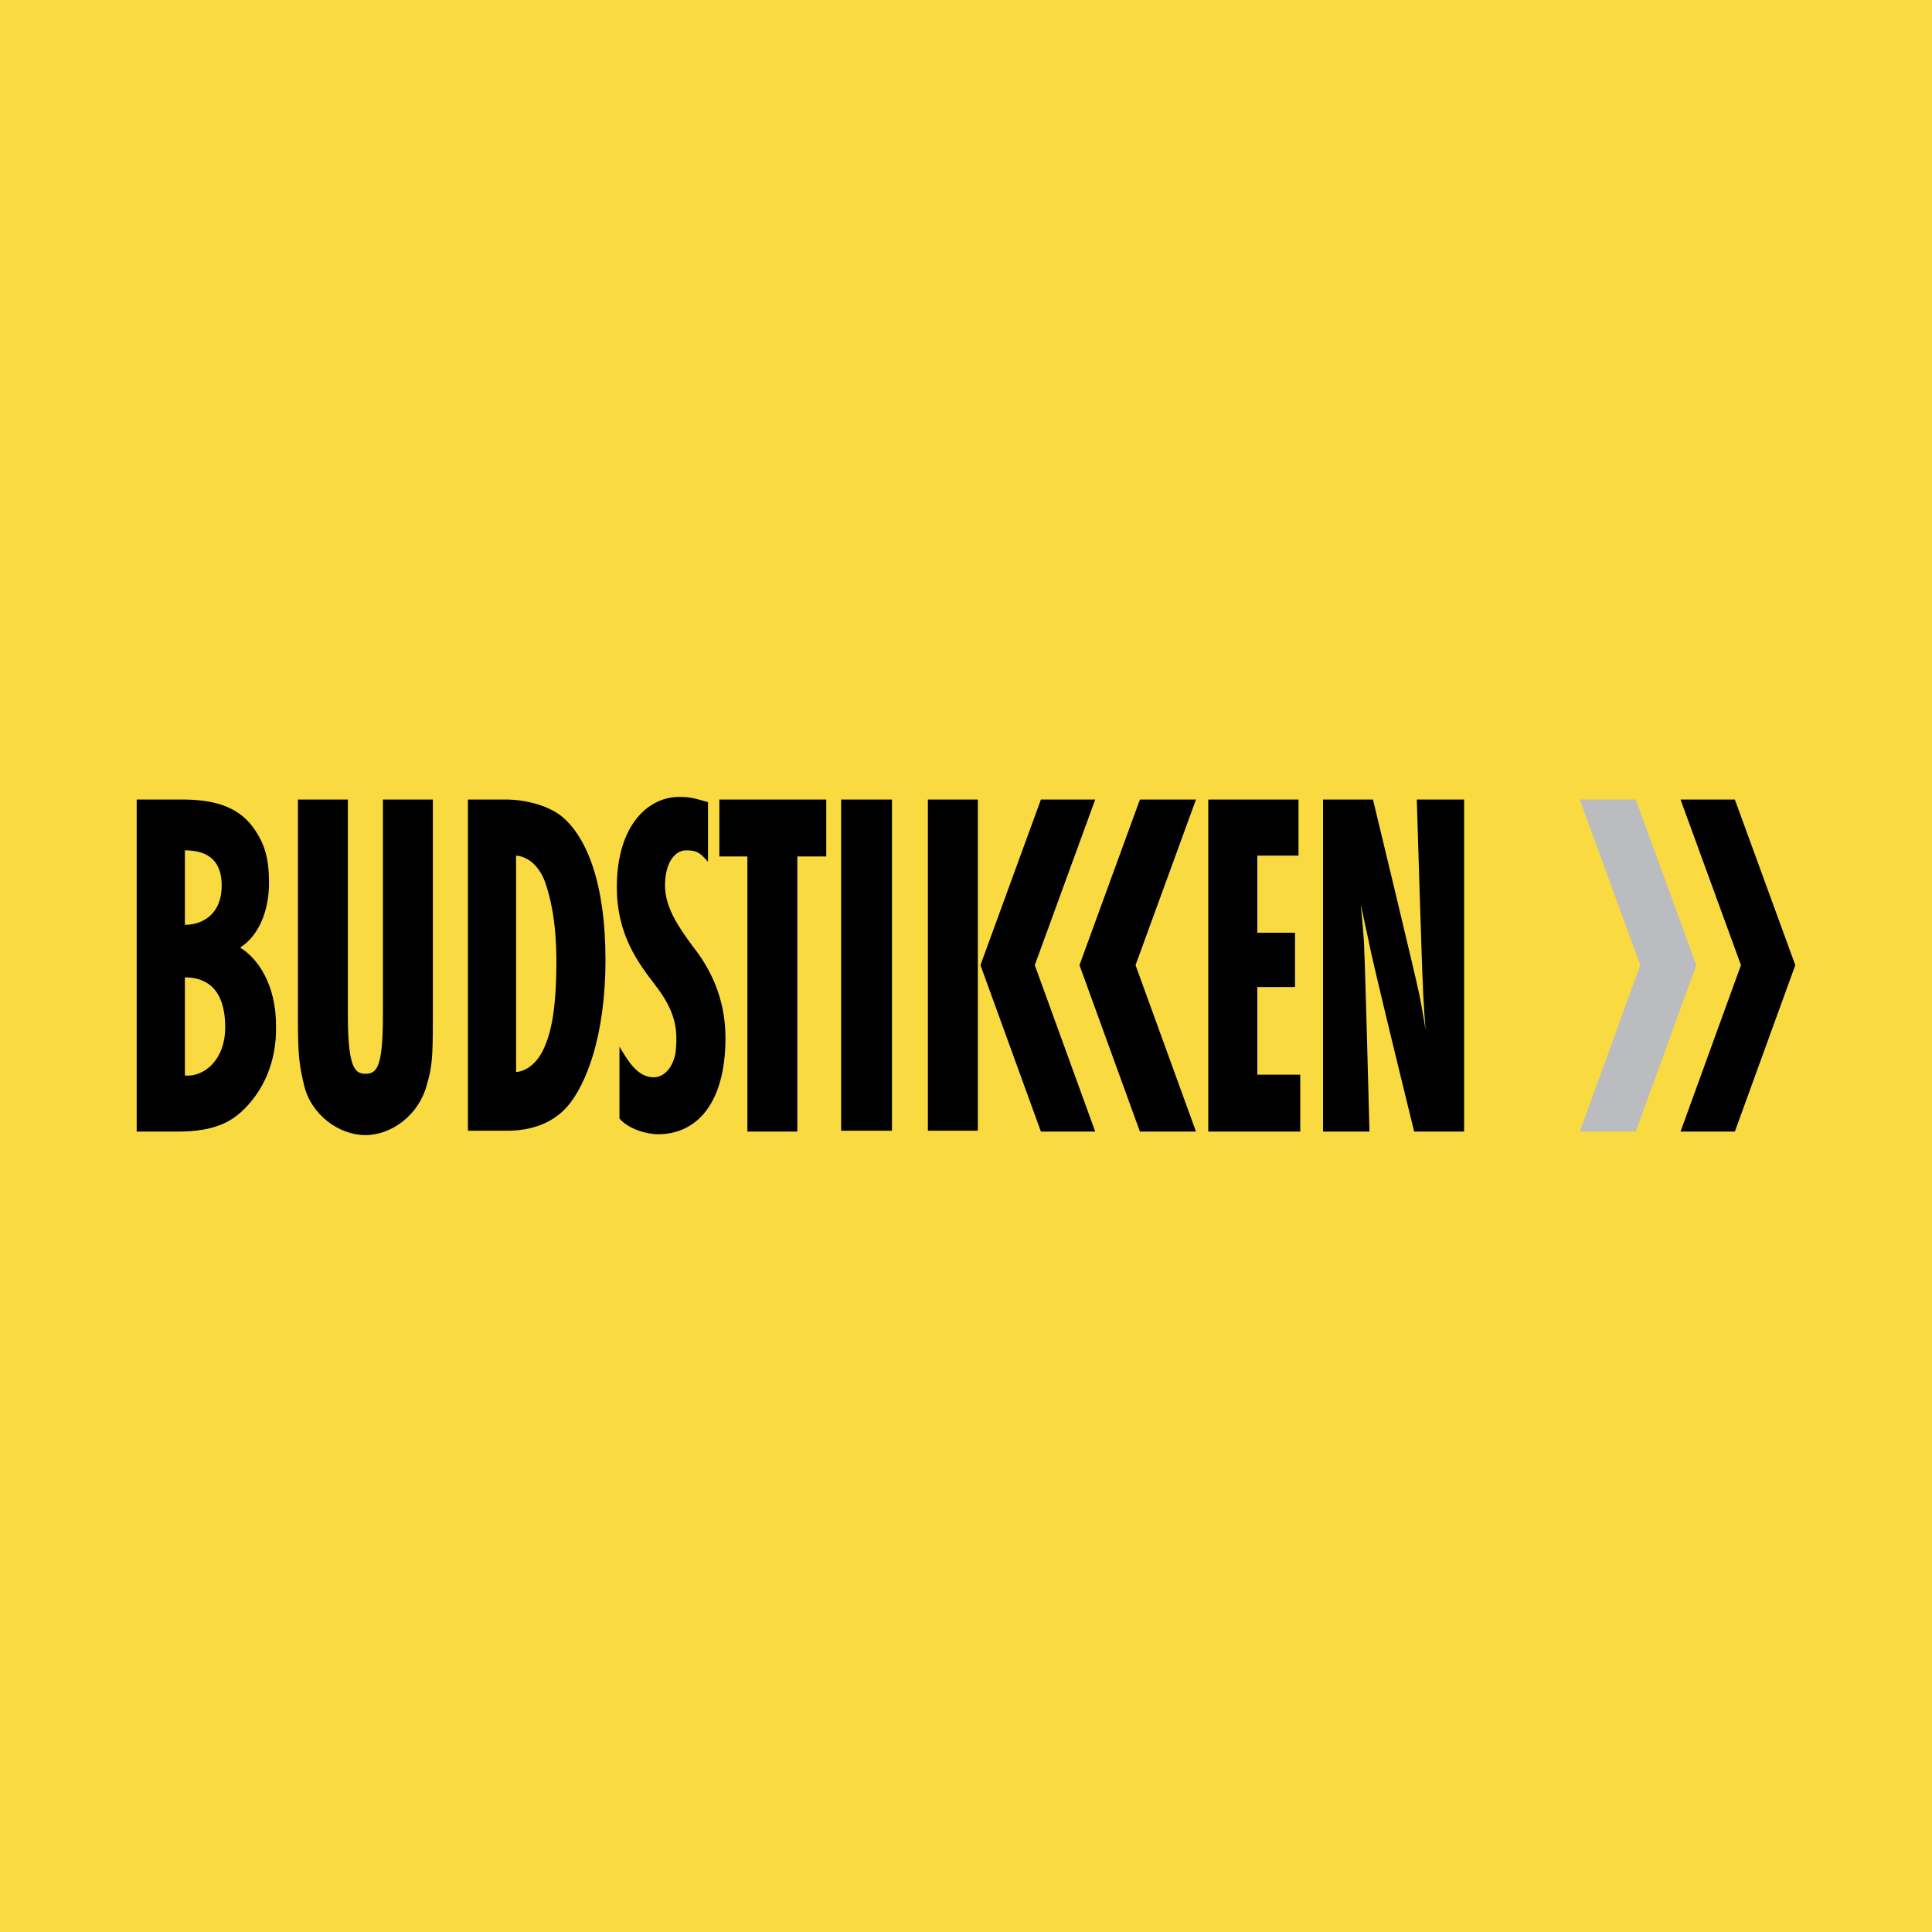 <svg xmlns="http://www.w3.org/2000/svg" width="2500" height="2500" viewBox="0 0 192.756 192.756"><g fill-rule="evenodd" clip-rule="evenodd"><path fill="#f9db41" d="M0 0h192.756v192.756H0V0z"/><path d="M97.82 96.291l6.032-16.522h5.419l-6.031 16.522 6.031 16.608h-5.419L97.82 96.291zM29.724 79.769h4.982v21.504c0 5.245.699 5.857 1.748 5.857 1.137 0 1.749-.612 1.749-5.857V79.769h4.983v21.942c0 3.846-.088 4.808-.612 6.556-.787 2.973-3.497 4.982-6.119 4.982s-5.419-2.01-6.119-4.982c-.437-1.836-.612-2.797-.612-6.469V79.769zM74.568 112.899h4.983V85.451h2.885v-5.682H71.771v5.682h2.797v27.448zM83.921 112.812h5.071V79.769h-5.071v33.043zM92.576 112.812h4.983V79.769h-4.983v33.043zM125.443 93.056v-7.692h4.11v-5.595h-9.004v33.13h9.178v-5.681h-4.284v-8.741h3.76v-5.421h-3.76zM70.634 85.976c-.787-.874-1.049-1.136-2.186-1.136-1.049 0-2.098 1.136-2.098 3.497 0 2.186 1.311 4.108 2.797 6.119 1.661 2.098 3.234 5.07 3.234 9.091 0 6.557-2.885 9.616-6.731 9.616-1.136 0-2.972-.524-3.846-1.573v-7.169c.787 1.312 1.749 3.06 3.41 3.06 1.049 0 1.923-.961 2.185-2.447.262-2.36 0-4.108-2.011-6.73-1.748-2.272-3.846-5.071-3.846-9.791 0-6.207 3.147-9.004 6.207-9.004 1.224 0 1.661.174 2.885.524v5.943z"/><path d="M107.699 96.291l6.031-16.522h5.594l-6.031 16.522 6.031 16.608h-5.594l-6.031-16.608zM173.086 112.899h-5.42l6.031-16.608-6.031-16.522h5.42l6.031 16.522-6.031 16.608z"/><path fill="#bbbcbf" d="M163.207 112.899h-5.594l6.032-16.608-6.032-16.522h5.594l6.031 16.522-6.031 16.608z"/><path d="M23.955 94.542c1.923-1.224 2.885-3.758 2.885-6.469 0-2.448-.438-3.934-1.574-5.507-1.573-2.185-4.108-2.797-7.081-2.797h-4.546v33.13h4.109c3.759 0 5.419-1.049 6.644-2.272 1.835-1.836 3.234-4.633 3.147-8.305 0-4.108-1.836-6.73-3.584-7.78zm-5.508-9.703c2.011 0 3.671.787 3.671 3.497 0 2.972-2.011 3.934-3.671 3.934v-7.431zm0 22.467v-9.791c1.486 0 4.021.524 4.021 4.982 0 3.234-2.097 4.982-4.021 4.809zM50.616 112.812c1.836 0 4.196-.438 5.944-2.36 1.836-2.098 3.847-6.906 3.847-14.686s-1.923-12.238-4.283-14.249c-1.224-1.049-3.497-1.749-5.682-1.749h-3.759v33.043h3.933v.001zm.874-27.448c1.136.087 2.273.962 2.885 2.623.437 1.224 1.136 3.672 1.136 7.955 0 4.633-.524 6.993-1.136 8.392-.612 1.573-1.749 2.535-2.885 2.623V85.364zM146.074 112.899v-33.13h-4.721s.525 17.484.611 18.533c0 1.049.264 4.458.264 4.458s-.264-1.749-.613-3.497-4.633-19.494-4.633-19.494H132v33.13h4.633s-.438-16.87-.523-18.095c0-1.224-.35-4.545-.35-4.545s.436 2.01.785 3.584c.264 1.661 4.547 19.056 4.547 19.056h4.982z"/></g></svg>